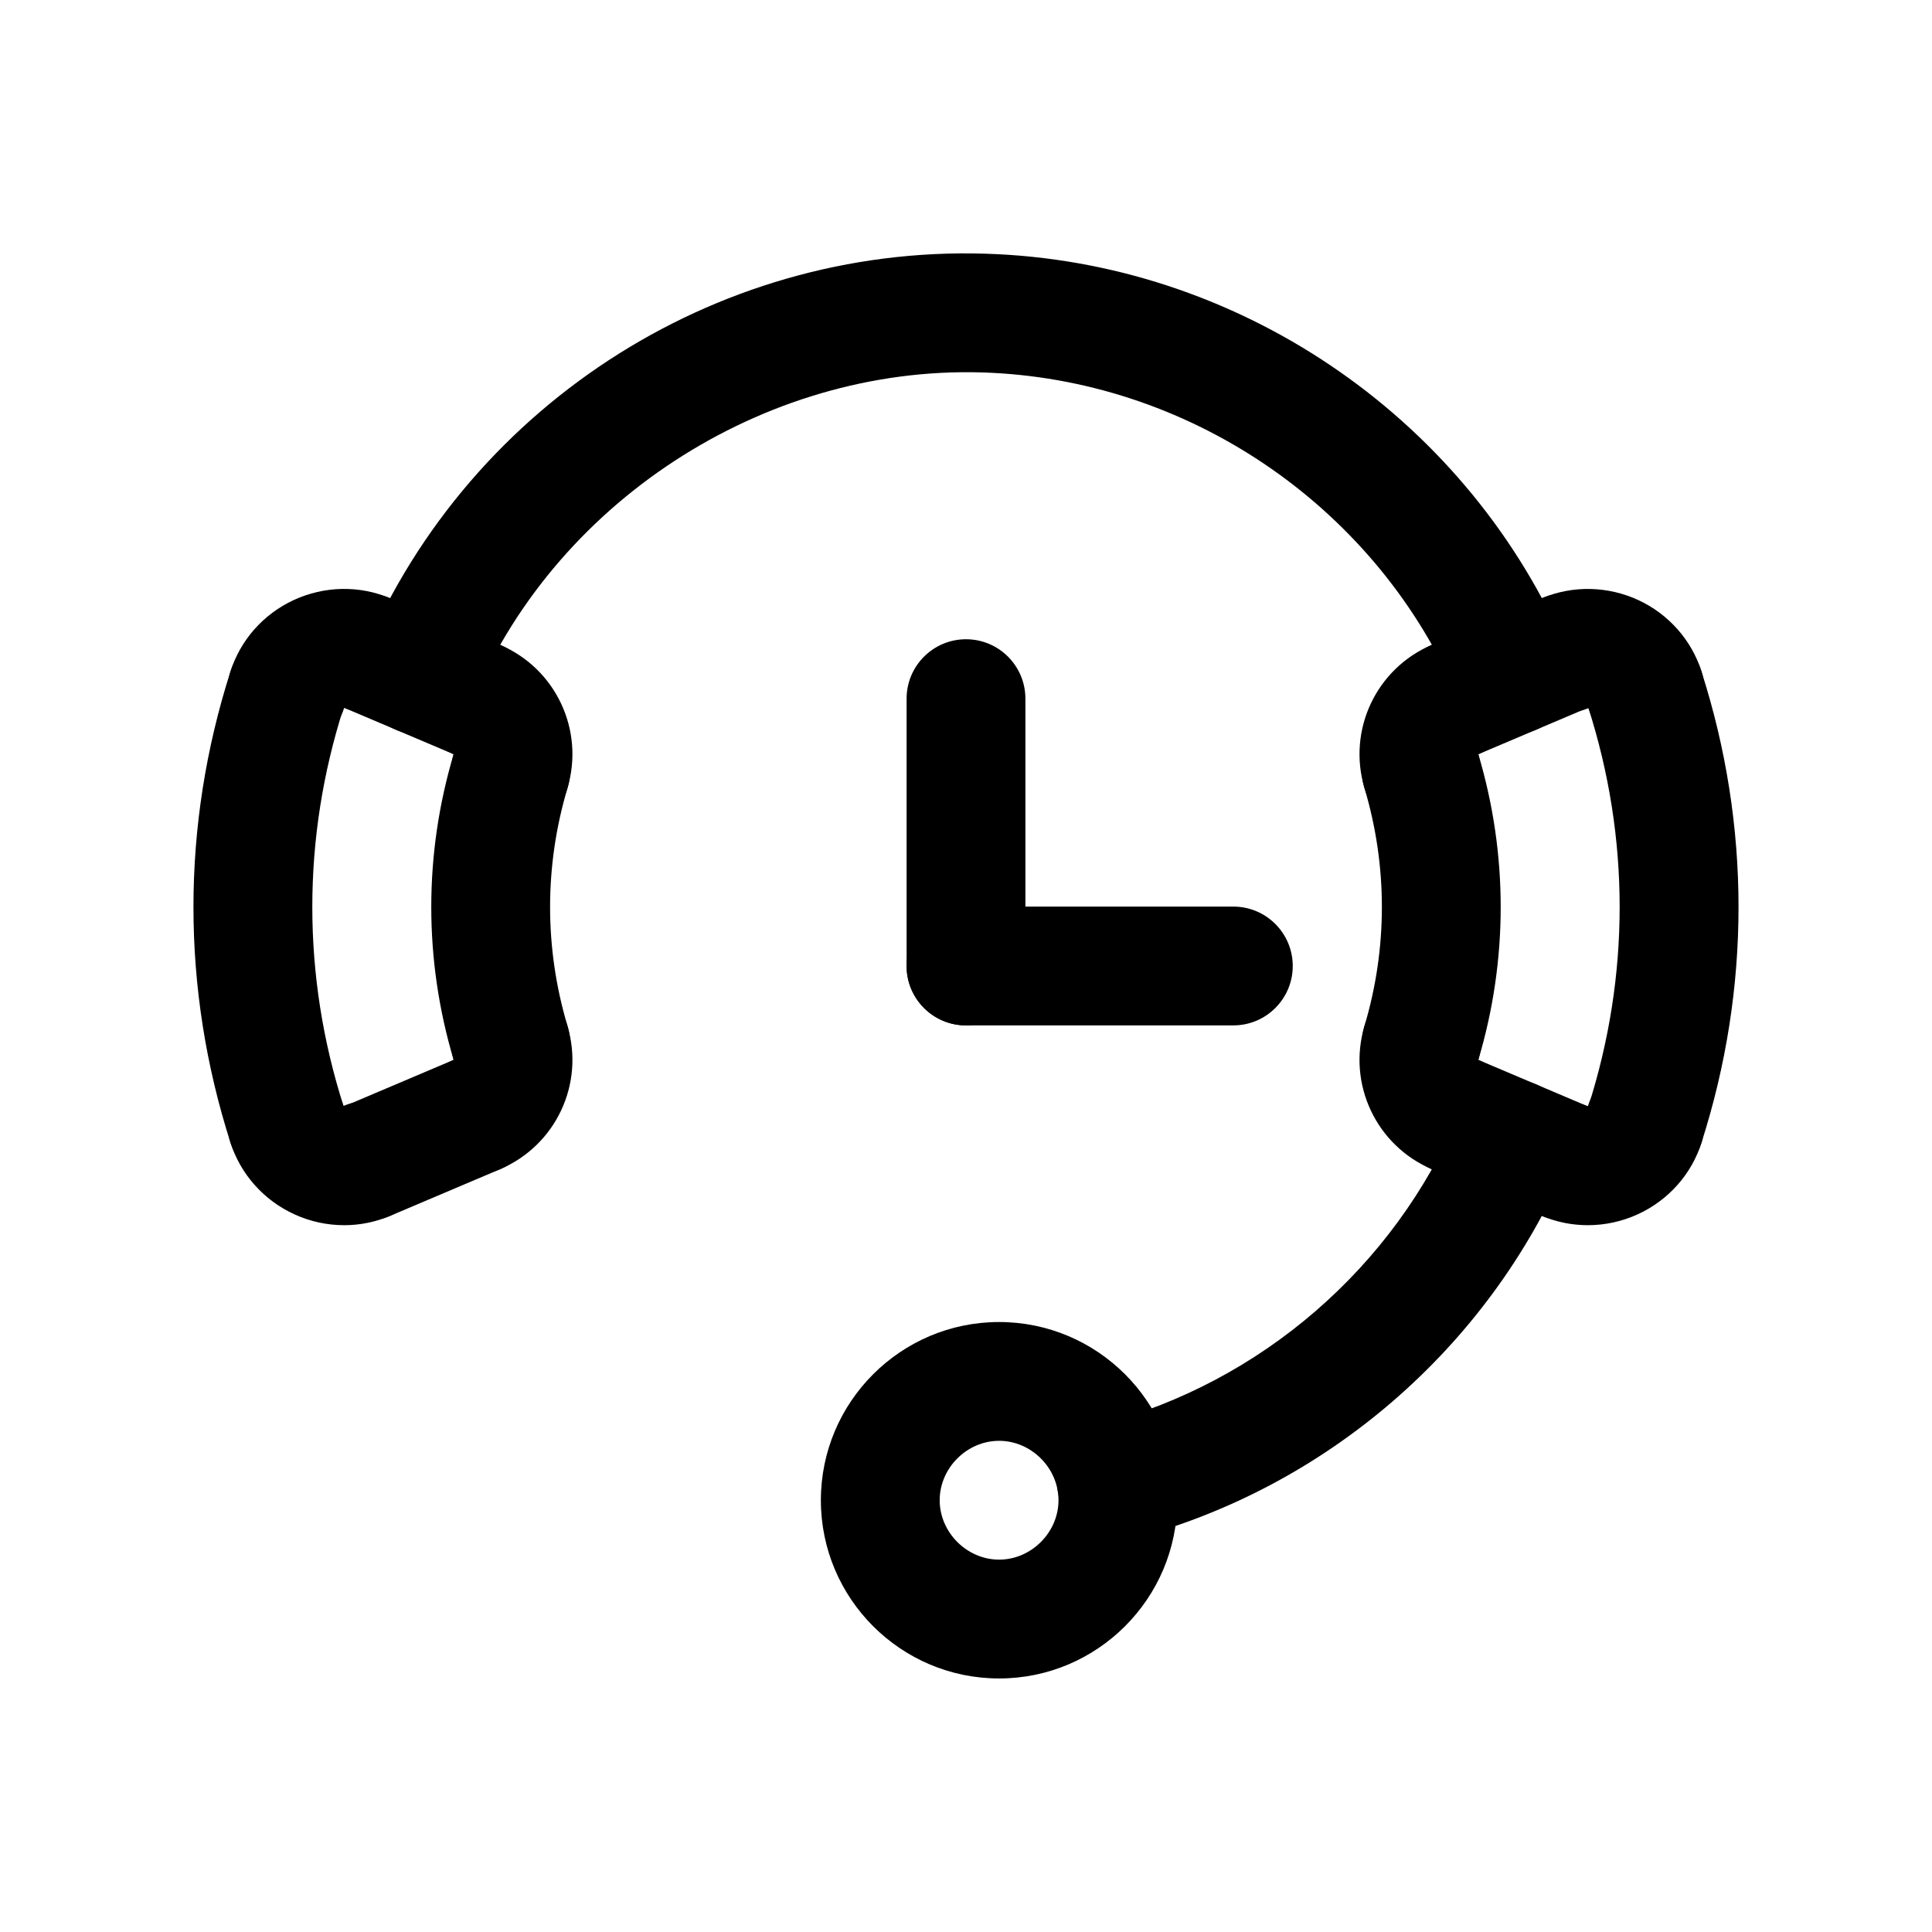 <?xml version="1.0" encoding="UTF-8"?>
<!-- Uploaded to: ICON Repo, www.svgrepo.com, Generator: ICON Repo Mixer Tools -->
<svg fill="#000000" width="800px" height="800px" version="1.1" viewBox="144 144 512 512" xmlns="http://www.w3.org/2000/svg">
 <g>
  <path d="m400 415.74c-8.691 0-15.742-7.055-15.742-15.742v-70.848c0-8.691 7.055-15.742 15.742-15.742 8.691 0 15.742 7.055 15.742 15.742v70.848c0 8.688-7.055 15.742-15.742 15.742z"/>
  <path d="m470.85 415.74h-70.848c-8.691 0-15.742-7.055-15.742-15.742 0-8.691 7.055-15.742 15.742-15.742h70.848c8.691 0 15.742 7.055 15.742 15.742s-7.051 15.742-15.742 15.742z"/>
  <path d="m439.86 552.43c-6.984 0-13.367-4.684-15.215-11.762-2.203-8.406 2.824-17.02 11.242-19.215 42.18-11.043 77.523-41.605 94.551-81.742 3.394-8.004 12.617-11.738 20.648-8.352 8.004 3.402 11.738 12.633 8.344 20.641-20.812 49.059-64.016 86.41-115.57 99.902-1.34 0.359-2.68 0.527-4 0.527z"/>
  <path d="m255.05 338.64c-2.047 0-4.133-0.402-6.141-1.25-8.004-3.402-11.738-12.633-8.344-20.648 28.238-66.574 95.699-109 167.82-105.38 65.977 3.234 125.27 44.602 151.05 105.38 3.394 8.004-0.34 17.238-8.352 20.641-7.988 3.394-17.246-0.34-20.641-8.352-21.098-49.727-69.613-83.578-123.61-86.23-57.969-2.891-114.54 32.605-137.28 86.23-2.543 6.004-8.367 9.609-14.5 9.609z"/>
  <path d="m408.77 588.81c-26.047 0-47.23-21.184-47.23-47.23s21.184-47.23 47.23-47.23 47.23 21.184 47.23 47.23-21.191 47.23-47.23 47.23zm0-62.977c-8.535 0-15.742 7.211-15.742 15.742 0 8.535 7.211 15.742 15.742 15.742 8.535 0 15.742-7.211 15.742-15.742s-7.211-15.742-15.742-15.742z"/>
  <path d="m579.91 457.79c-1.59 0-3.211-0.242-4.809-0.754-8.281-2.652-12.84-11.516-10.188-19.797 11.082-34.59 11.082-71.141 0-105.72-2.652-8.281 1.906-17.145 10.188-19.797 8.289-2.668 17.145 1.906 19.797 10.188 13.105 40.863 13.105 84.074 0 124.95-2.141 6.68-8.328 10.938-14.988 10.938z"/>
  <path d="m520.7 436.12c-1.488 0-3.008-0.211-4.512-0.66-8.336-2.488-13.074-11.258-10.586-19.586 6.148-20.609 6.148-42.391 0-63-2.488-8.336 2.25-17.098 10.586-19.586 8.328-2.512 17.098 2.25 19.586 10.586 7.902 26.496 7.902 54.508 0 81.004-2.027 6.824-8.289 11.242-15.074 11.242z"/>
  <path d="m529.63 455.12c-2.055 0-4.141-0.402-6.148-1.258-14.777-6.266-22.465-22.602-17.879-37.984 2.481-8.344 11.266-13.09 19.586-10.586 8.336 2.481 13.074 11.25 10.586 19.586v0.016c8.004 3.402 11.746 12.633 8.344 20.641-2.539 5.988-8.359 9.586-14.488 9.586z"/>
  <path d="m558.76 467.48c-2.047 0-4.133-0.402-6.141-1.25l-29.133-12.359c-8.004-3.394-11.746-12.633-8.352-20.641 3.394-8.004 12.633-11.746 20.641-8.352l29.133 12.359c8.004 3.394 11.746 12.633 8.352 20.641-2.543 6.004-8.367 9.602-14.5 9.602z"/>
  <path d="m564.79 468.69c-4.156 0-8.297-0.82-12.164-2.465-8.004-3.394-11.738-12.633-8.344-20.641 3.379-7.957 12.523-11.699 20.508-8.398 2.613-8.281 11.492-12.801 19.781-10.227 8.297 2.606 12.965 11.5 10.367 19.797-2.613 8.344-8.738 15.266-16.801 18.996-4.234 1.953-8.801 2.938-13.348 2.938z"/>
  <path d="m579.91 342.46c-6.613 0-12.762-4.203-14.941-10.809-7.996 3.344-17.293-0.504-20.641-8.516-3.352-8.031 0.355-17.293 8.383-20.648 8.102-3.387 17.359-3.195 25.418 0.52 8.004 3.691 14.121 10.578 16.781 18.895 2.652 8.281-1.914 17.145-10.188 19.797-1.602 0.52-3.223 0.762-4.812 0.762z"/>
  <path d="m529.64 345.13c-6.133 0-11.957-3.606-14.5-9.598-3.394-8.004 0.34-17.246 8.344-20.648l29.133-12.359c8.016-3.387 17.246 0.348 20.648 8.344 3.394 8.004-0.34 17.246-8.344 20.648l-29.133 12.359c-2.016 0.855-4.102 1.254-6.148 1.254z"/>
  <path d="m520.68 364.12c-6.777 0-13.035-4.426-15.074-11.258-4.59-15.391 3.102-31.715 17.879-37.984 8.023-3.394 17.238 0.34 20.641 8.352 3.394 8.004-0.34 17.246-8.352 20.641h-0.008c2.481 8.336-2.25 17.098-10.578 19.586-1.508 0.453-3.019 0.664-4.508 0.664z"/>
  <path d="m220.08 457.79c-6.66 0-12.848-4.258-14.988-10.941-13.098-40.871-13.098-84.074 0-124.95 2.652-8.281 11.531-12.855 19.797-10.188 8.281 2.652 12.84 11.516 10.188 19.797-11.082 34.582-11.082 71.141 0 105.72 2.652 8.281-1.906 17.145-10.188 19.797-1.594 0.516-3.219 0.758-4.809 0.758z"/>
  <path d="m279.3 436.12c-6.777 0-13.043-4.418-15.082-11.25-7.902-26.496-7.902-54.508 0-81.004 2.481-8.336 11.242-13.098 19.586-10.586 8.336 2.488 13.074 11.258 10.586 19.586-6.148 20.609-6.148 42.391 0 63 2.488 8.336-2.25 17.098-10.586 19.586-1.504 0.461-3.016 0.668-4.504 0.668z"/>
  <path d="m270.37 455.12c-6.125 0-11.957-3.598-14.5-9.598-3.402-8.004 0.332-17.238 8.344-20.641l0.008-0.008c-2.488-8.336 2.25-17.098 10.578-19.586 8.359-2.496 17.098 2.25 19.578 10.586 4.59 15.383-3.094 31.715-17.879 37.984-1.988 0.863-4.074 1.262-6.129 1.262z"/>
  <path d="m241.23 467.48c-6.133 0-11.957-3.606-14.5-9.605-3.394-8.004 0.34-17.246 8.352-20.641l29.133-12.359c8.016-3.394 17.246 0.348 20.641 8.352s-0.34 17.246-8.352 20.641l-29.133 12.359c-2.008 0.852-4.094 1.254-6.141 1.254z"/>
  <path d="m235.21 468.69c-4.496 0-9.004-0.961-13.195-2.883-8.078-3.691-14.25-10.605-16.926-18.965-2.652-8.281 1.914-17.145 10.188-19.797 8.25-2.637 17.051 1.859 19.75 10.043 7.981-3.394 17.246 0.402 20.656 8.391 3.41 7.996-0.293 17.312-8.289 20.719-3.871 1.672-8.02 2.492-12.184 2.492z"/>
  <path d="m220.2 342.55c-1.566 0-3.164-0.234-4.738-0.723-8.305-2.582-12.988-11.484-10.406-19.789 2.598-8.344 8.699-15.266 16.75-19.004 8.125-3.762 17.438-3.961 25.559-0.504 8.004 3.394 11.746 12.633 8.352 20.641-3.379 7.957-12.523 11.707-20.5 8.406-2.098 6.715-8.316 10.973-15.016 10.973z"/>
  <path d="m270.36 345.13c-2.047 0-4.133-0.402-6.141-1.25l-29.133-12.359c-8.004-3.402-11.738-12.633-8.344-20.648 3.402-7.996 12.633-11.73 20.648-8.344l29.133 12.359c8.004 3.402 11.738 12.633 8.344 20.648-2.551 5.996-8.375 9.594-14.508 9.594z"/>
  <path d="m279.3 364.12c-1.488 0-3.008-0.211-4.504-0.66-8.336-2.481-13.074-11.25-10.586-19.586v-0.016c-8.004-3.394-11.746-12.625-8.352-20.633 3.394-8.004 12.633-11.738 20.641-8.344 14.777 6.266 22.465 22.602 17.879 37.984-2.035 6.84-8.293 11.254-15.078 11.254z"/>
 </g>
</svg>